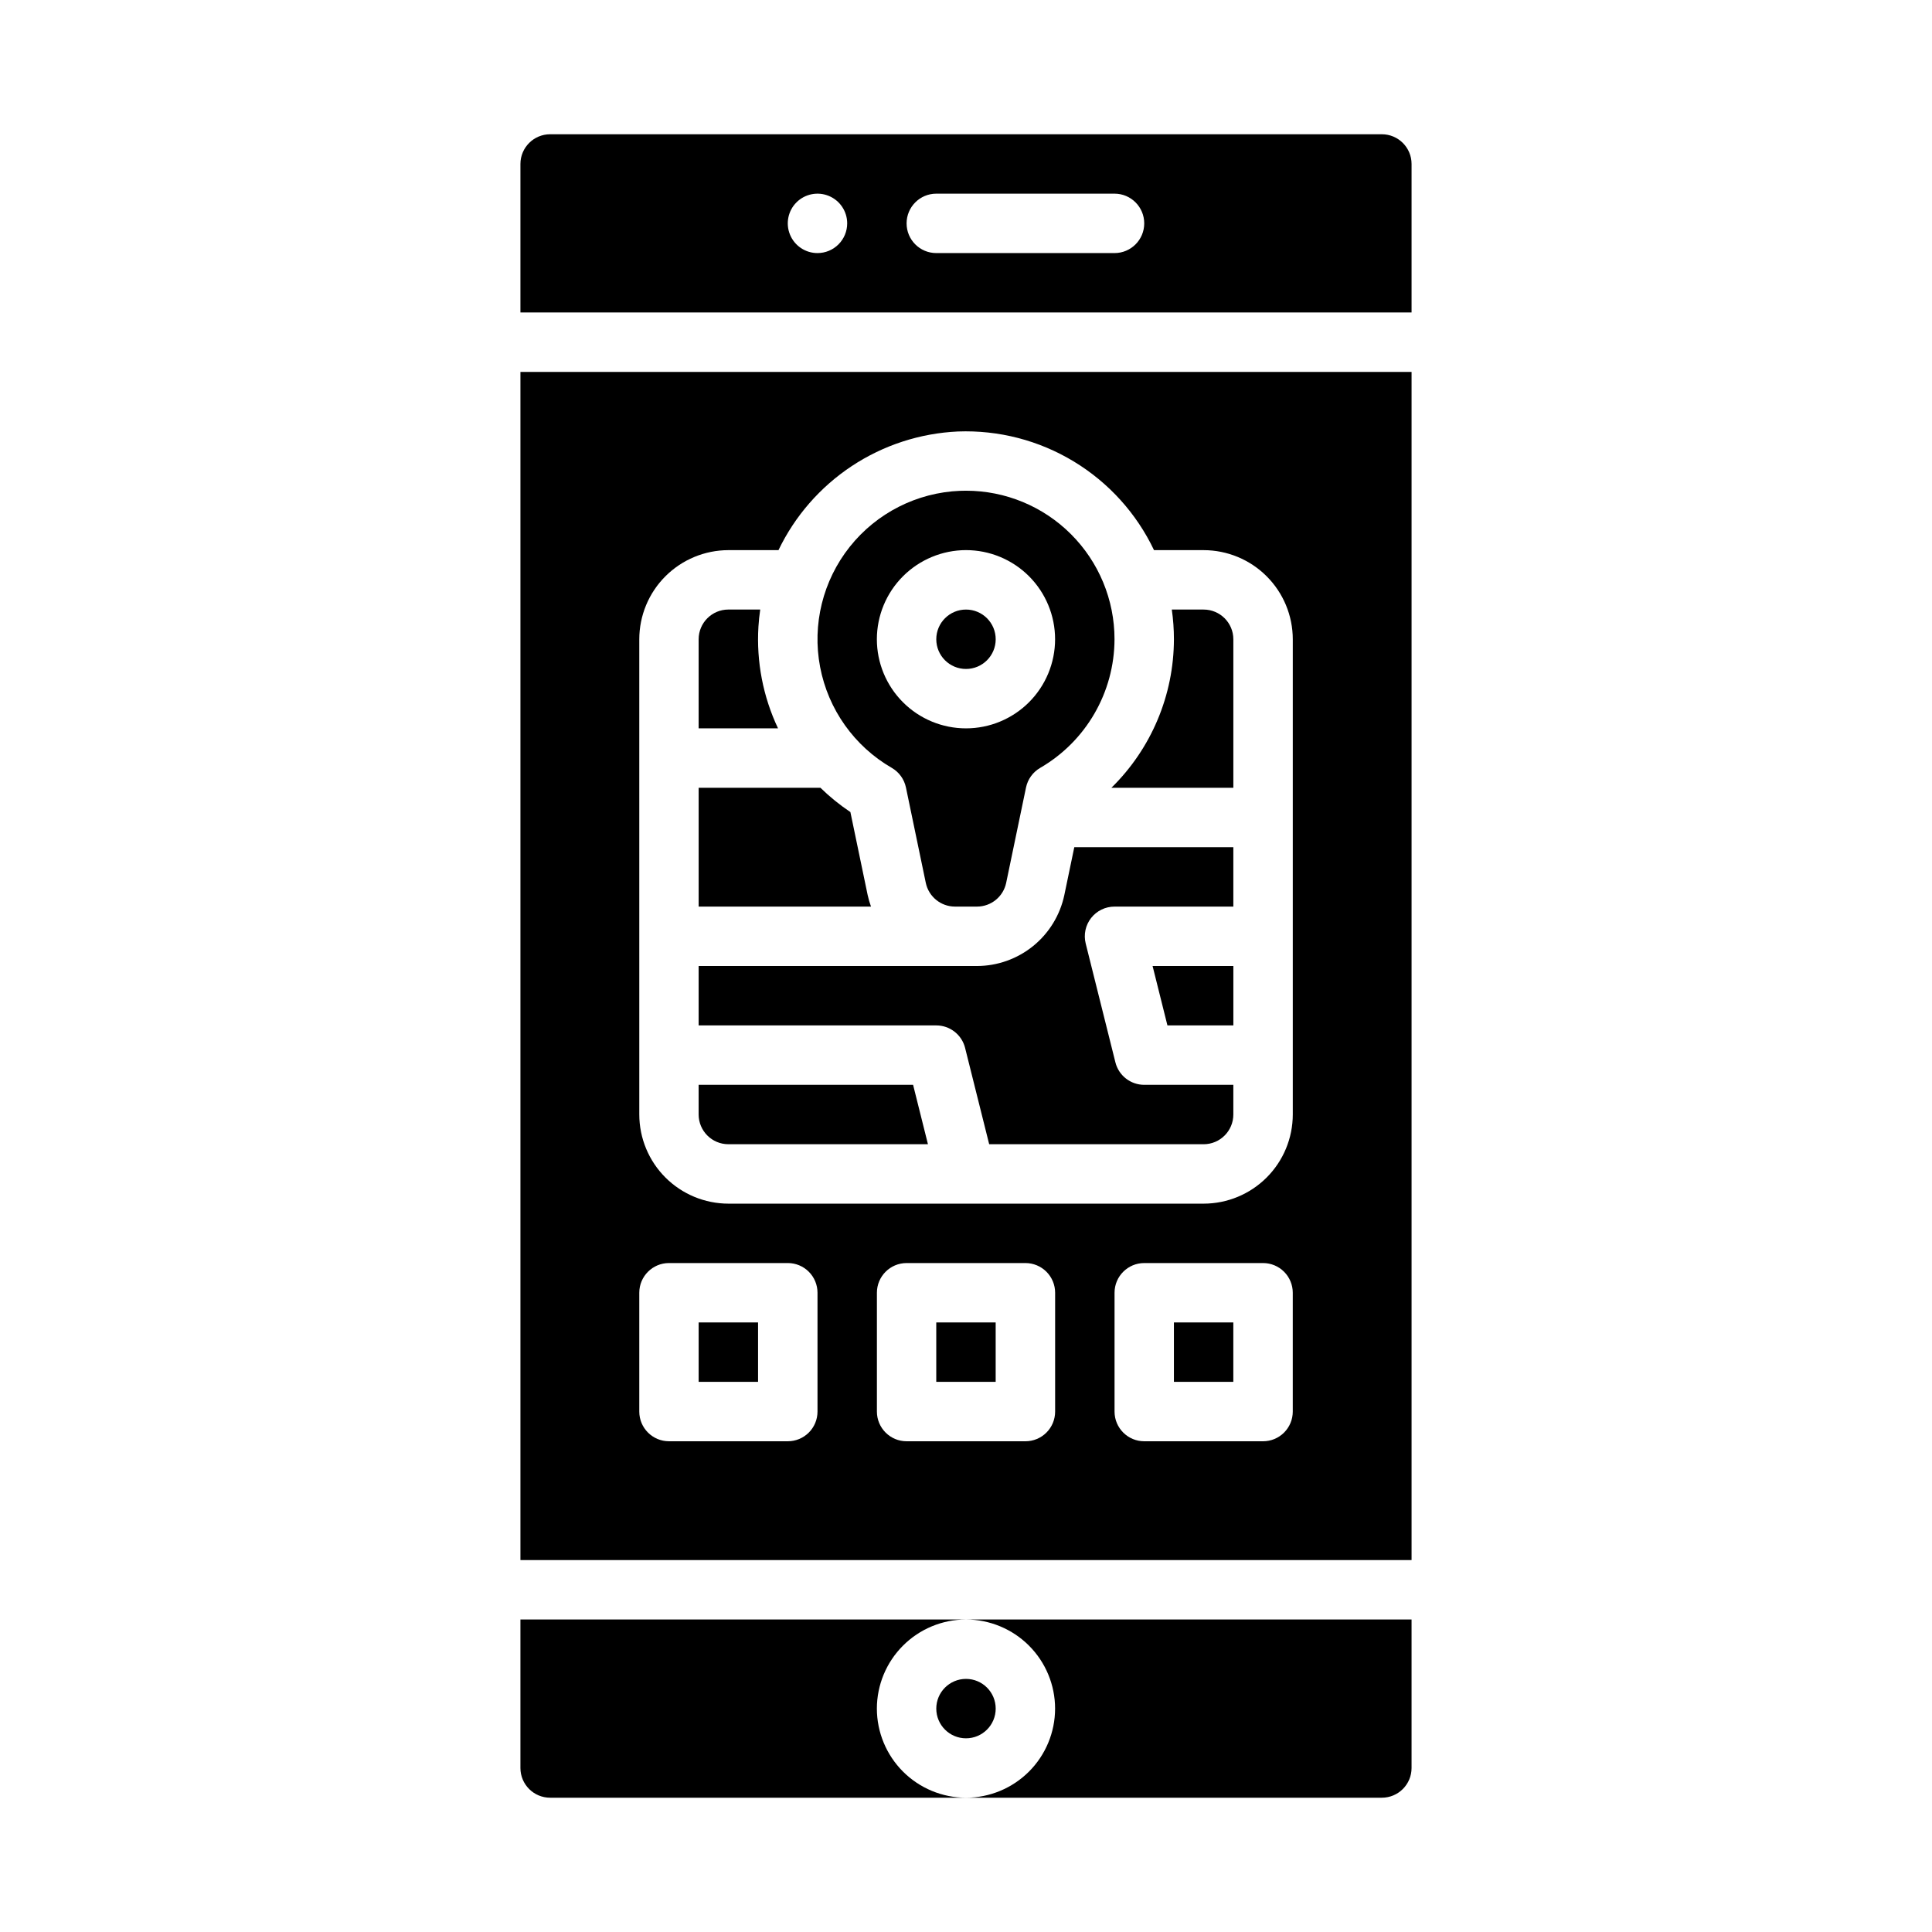 <?xml version="1.0" encoding="UTF-8"?>
<!-- Uploaded to: ICON Repo, www.svgrepo.com, Generator: ICON Repo Mixer Tools -->
<svg fill="#000000" width="800px" height="800px" version="1.1" viewBox="144 144 512 512" xmlns="http://www.w3.org/2000/svg">
 <g>
  <path d="m392.12 494.46h15.742v15.742h-15.742z"/>
  <path d="m423.61 596.8c-0.004 6.258-2.496 12.262-6.922 16.691-4.43 4.426-10.434 6.914-16.691 6.922h110.21c4.344-0.004 7.867-3.523 7.871-7.871v-39.359h-118.08c6.258 0.008 12.262 2.496 16.691 6.926 4.426 4.426 6.918 10.43 6.922 16.691z"/>
  <path d="m407.87 596.8c0 4.348-3.523 7.871-7.871 7.871s-7.875-3.523-7.875-7.871c0-4.348 3.527-7.875 7.875-7.875s7.871 3.527 7.871 7.875"/>
  <path d="m376.38 596.8c0.008-6.262 2.496-12.266 6.926-16.691 4.426-4.43 10.43-6.918 16.691-6.926h-118.08v39.359c0.004 4.348 3.527 7.867 7.871 7.871h110.21c-6.262-0.008-12.266-2.496-16.691-6.922-4.43-4.43-6.918-10.434-6.926-16.691z"/>
  <path d="m337.02 447.23h52.895l-3.938-15.742h-56.832v7.871c0.008 4.344 3.527 7.867 7.875 7.871z"/>
  <path d="m289.79 179.58c-4.344 0.004-7.867 3.527-7.871 7.871v39.359h236.16v-39.359c-0.004-4.344-3.527-7.867-7.871-7.871zm70.848 31.488c-3.184 0-6.051-1.918-7.269-4.859-1.219-2.941-0.547-6.328 1.703-8.578 2.254-2.254 5.641-2.926 8.582-1.707s4.859 4.09 4.859 7.273c0 2.086-0.832 4.09-2.309 5.566s-3.477 2.305-5.566 2.305zm78.719 0h-47.23c-4.348 0-7.871-3.523-7.871-7.871 0-4.348 3.523-7.875 7.871-7.875h47.234c4.348 0 7.871 3.527 7.871 7.875 0 4.348-3.523 7.871-7.871 7.871z"/>
  <path d="m399.76 421.71 6.383 25.523h56.832c4.344-0.004 7.867-3.527 7.871-7.871v-7.871h-23.617c-3.613 0-6.762-2.461-7.637-5.965l-7.871-31.488c-0.59-2.352-0.059-4.844 1.43-6.754 1.492-1.91 3.781-3.027 6.207-3.027h31.488v-15.742h-42.148l-2.641 12.684c-1.125 5.305-4.031 10.066-8.238 13.488-4.211 3.422-9.465 5.297-14.887 5.316h-73.785v15.742h62.977c3.613 0 6.762 2.461 7.637 5.965z"/>
  <path d="m281.92 557.44h236.16v-314.88h-236.16zm141.7-39.359c0 2.09-0.828 4.09-2.305 5.566-1.477 1.477-3.477 2.305-5.566 2.305h-31.488c-4.348 0-7.871-3.523-7.871-7.871v-31.488c0-4.348 3.523-7.871 7.871-7.871h31.488c2.09 0 4.09 0.828 5.566 2.305 1.477 1.477 2.305 3.481 2.305 5.566zm62.977 0c0 2.09-0.828 4.09-2.305 5.566-1.477 1.477-3.481 2.305-5.566 2.305h-31.488c-4.348 0-7.871-3.523-7.871-7.871v-31.488c0-4.348 3.523-7.871 7.871-7.871h31.488c2.086 0 4.09 0.828 5.566 2.305 1.477 1.477 2.305 3.481 2.305 5.566zm-173.18-204.67c0.008-6.262 2.496-12.266 6.926-16.691 4.426-4.426 10.43-6.918 16.691-6.926h13.27c4.348-9.047 11.062-16.746 19.434-22.285 8.375-5.535 18.09-8.699 28.113-9.16 10.789-0.41 21.465 2.348 30.699 7.938 9.238 5.586 16.637 13.762 21.277 23.508h13.16c6.258 0.008 12.262 2.5 16.688 6.926 4.43 4.426 6.918 10.43 6.926 16.691v125.95c-0.008 6.262-2.496 12.262-6.926 16.691-4.426 4.426-10.43 6.918-16.688 6.926h-125.95c-6.262-0.008-12.266-2.5-16.691-6.926-4.43-4.43-6.918-10.43-6.926-16.691zm0 173.18c0-4.348 3.523-7.871 7.871-7.871h31.488c2.09 0 4.09 0.828 5.566 2.305 1.477 1.477 2.305 3.481 2.305 5.566v31.488c0 2.09-0.828 4.09-2.305 5.566-1.477 1.477-3.477 2.305-5.566 2.305h-31.488c-4.348 0-7.871-3.523-7.871-7.871z"/>
  <path d="m407.87 313.41c0 4.348-3.523 7.871-7.871 7.871s-7.875-3.523-7.875-7.871 3.527-7.871 7.875-7.871 7.871 3.523 7.871 7.871"/>
  <path d="m344.99 310.09c0.09-1.535 0.258-3.051 0.477-4.555h-8.445c-4.348 0.004-7.867 3.527-7.875 7.871v23.617h21.039c-3.973-8.398-5.758-17.664-5.195-26.934z"/>
  <path d="m453.38 415.74h17.473v-15.742h-21.406z"/>
  <path d="m470.85 352.77v-39.359c-0.004-4.344-3.527-7.867-7.871-7.871h-8.438c0.375 2.606 0.562 5.238 0.562 7.871-0.027 14.809-5.996 28.988-16.57 39.359z"/>
  <path d="m380.32 347.49c1.941 1.121 3.309 3.016 3.766 5.207l5.262 25.289c0.773 3.644 3.984 6.258 7.707 6.269h5.879c3.727-0.012 6.934-2.625 7.707-6.266l5.262-25.289c0.457-2.195 1.828-4.09 3.766-5.211 12.156-7.051 19.652-20.031 19.688-34.086 0-10.438-4.144-20.445-11.527-27.828-7.379-7.383-17.387-11.531-27.824-11.531-0.52 0-1.043 0.012-1.566 0.031l0.004-0.004c-11.445 0.457-22.121 5.871-29.25 14.836-7.125 8.965-9.996 20.59-7.859 31.84 2.141 11.254 9.07 21.016 18.988 26.742zm19.676-57.703c6.262 0 12.27 2.488 16.699 6.918 4.426 4.43 6.914 10.438 6.914 16.699s-2.488 12.27-6.914 16.699c-4.43 4.43-10.438 6.918-16.699 6.918-6.266 0-12.273-2.488-16.699-6.918-4.43-4.43-6.918-10.438-6.918-16.699 0.008-6.262 2.496-12.266 6.926-16.691 4.426-4.426 10.43-6.918 16.691-6.926z"/>
  <path d="m329.15 494.46h15.742v15.742h-15.742z"/>
  <path d="m373.94 381.2-4.578-21.992v-0.004c-2.836-1.895-5.492-4.047-7.934-6.434h-32.277v31.488h45.672c-0.363-1-0.656-2.019-0.883-3.059z"/>
  <path d="m455.1 494.46h15.742v15.742h-15.742z"/>
 </g>
</svg>
